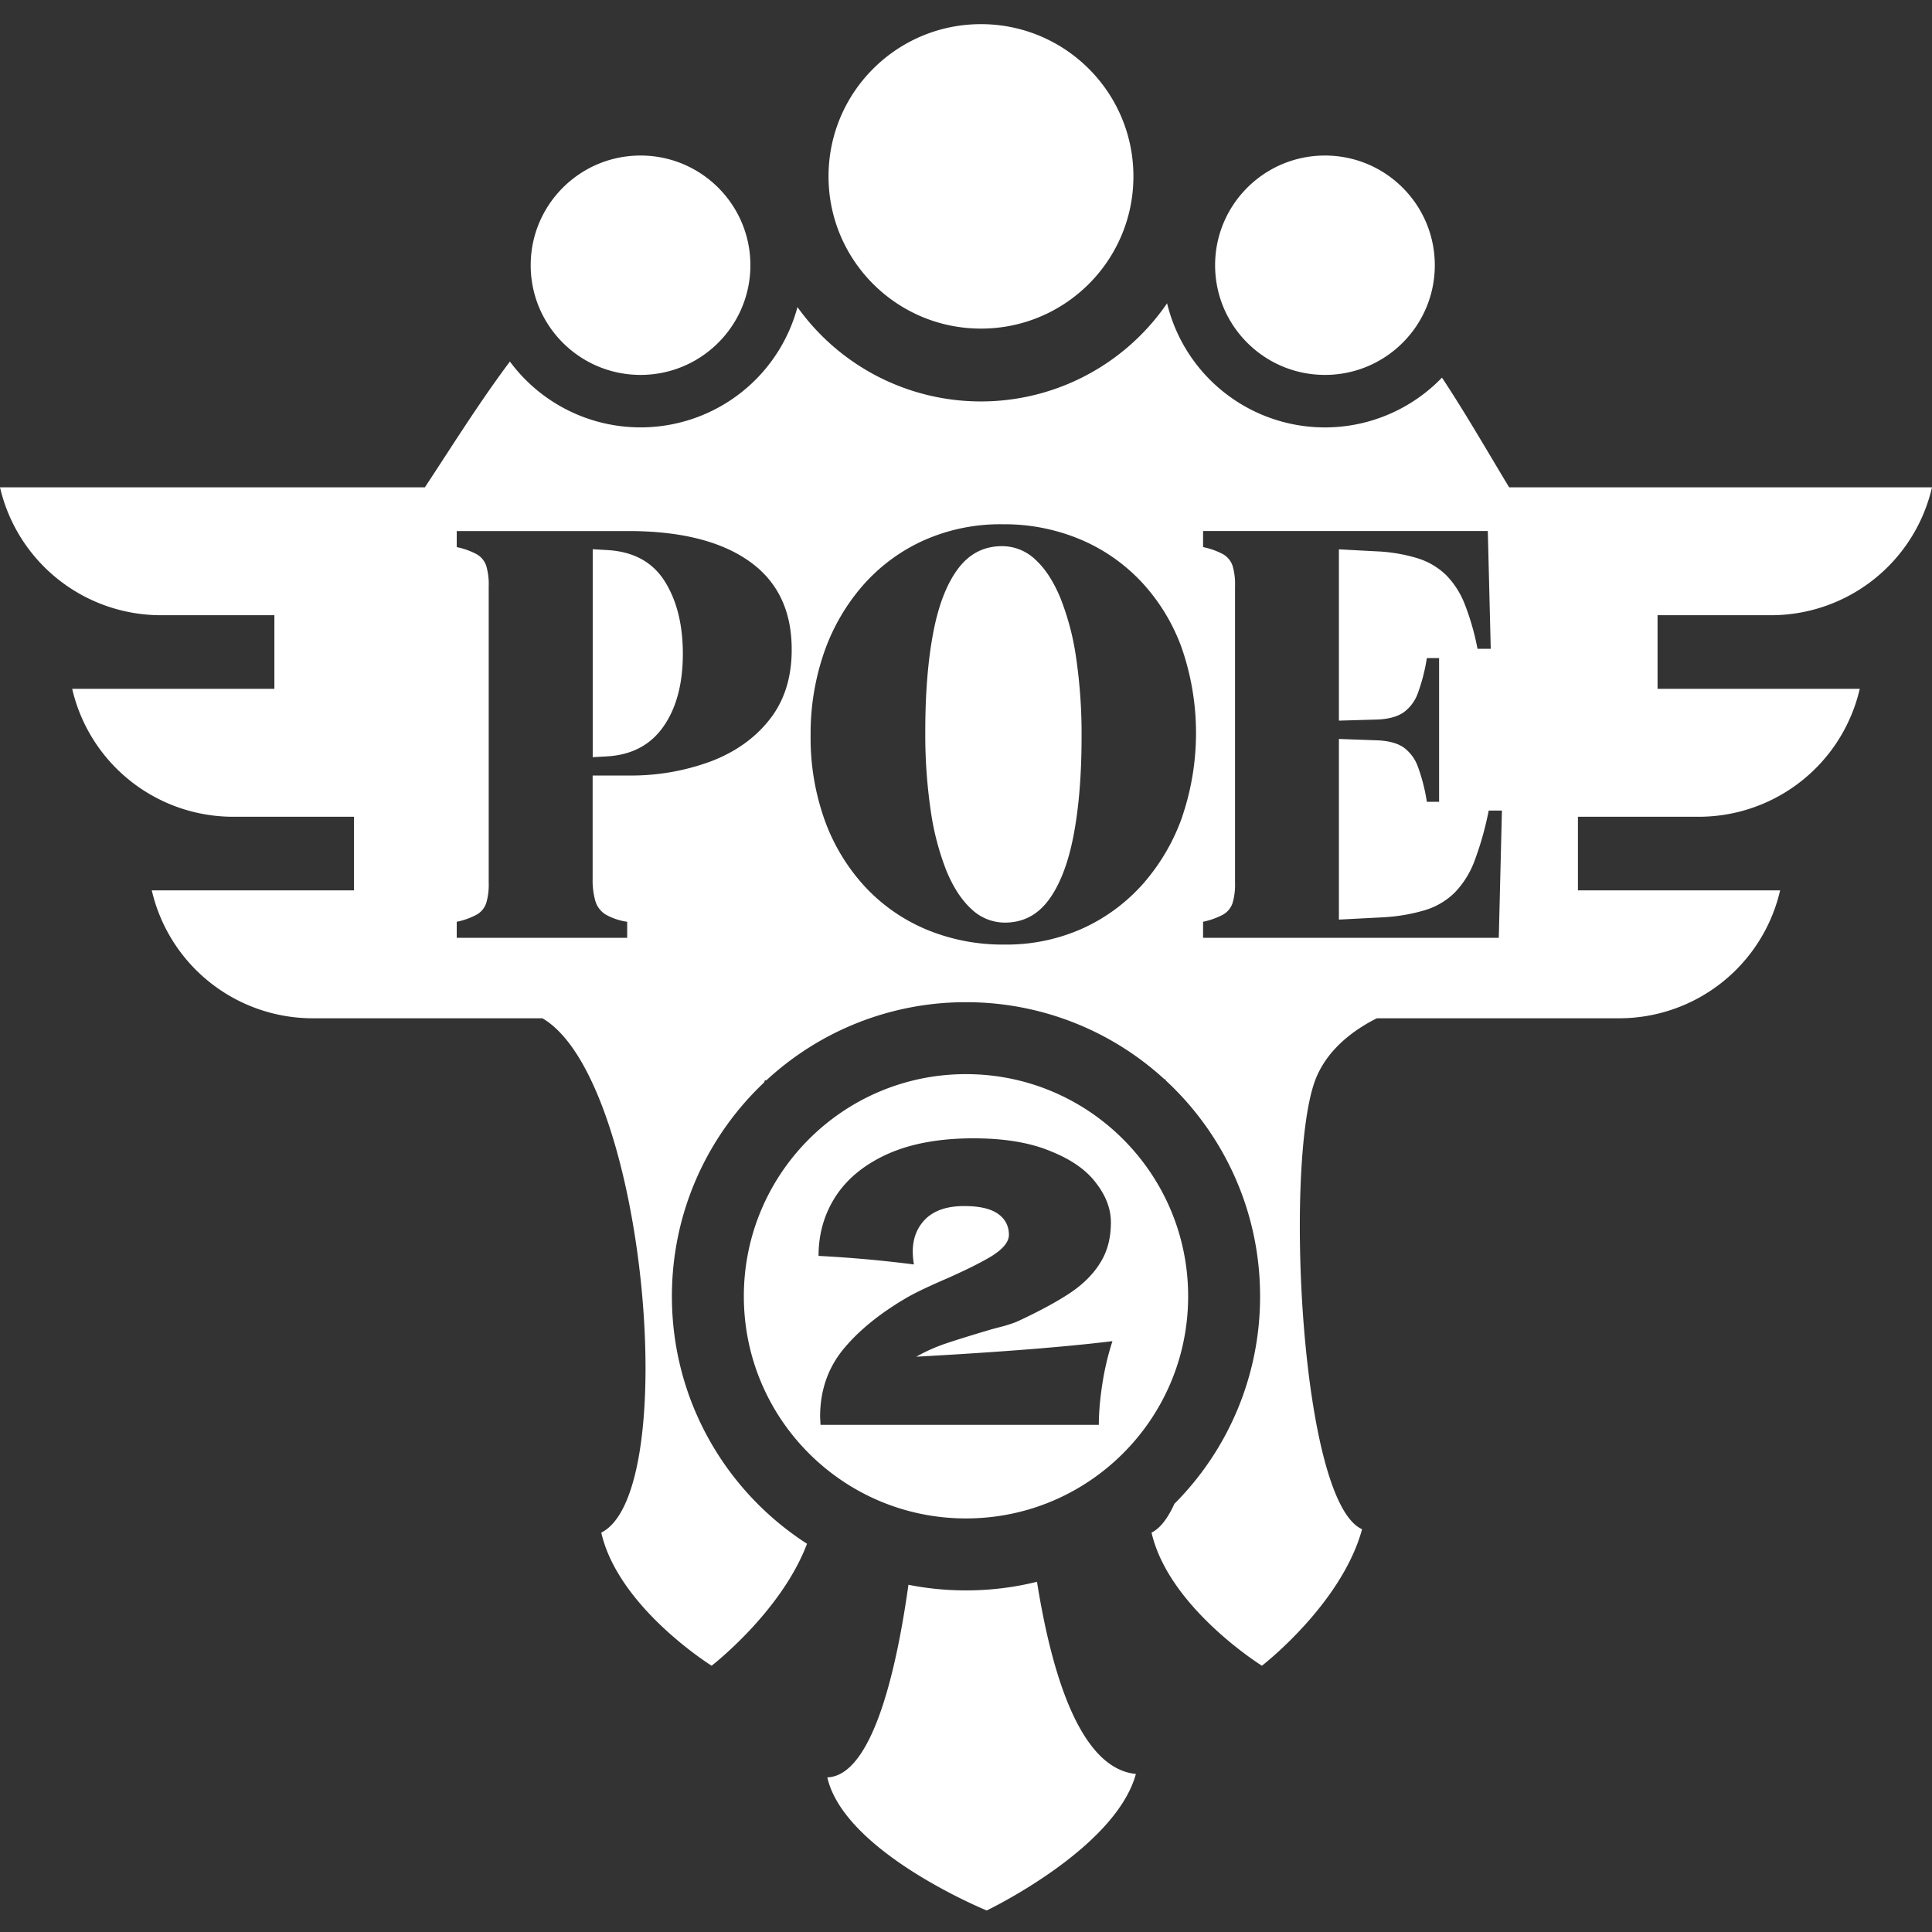 <svg xmlns="http://www.w3.org/2000/svg" width="160" height="160" fill="none"><rect width="100%" height="100%" fill="#333333" stroke="none"/><path fill="#fff" fill-rule="evenodd" d="M81.24 27.213c6.972 0 12.625-5.644 12.625-12.606C93.865 7.644 88.212 2 81.24 2S68.615 7.644 68.615 14.607c0 6.962 5.653 12.606 12.625 12.606m-19.096-5.248c0 5.016-4.073 9.083-9.097 9.083-5.024 0-9.097-4.067-9.097-9.083 0-5.017 4.073-9.084 9.097-9.084 5.024 0 9.097 4.067 9.097 9.084m56.68 0c0 5.016-4.073 9.083-9.097 9.083-5.024 0-9.097-4.067-9.097-9.083 0-5.017 4.073-9.084 9.097-9.084 5.024 0 9.097 4.067 9.097 9.084M85.739 46.338c.811.74 1.504 1.8 2.078 3.184a21.708 21.708 0 0 1 1.308 4.987c.312 2.156.461 4.332.447 6.51-.002 3.13-.222 5.845-.66 8.143-.442 2.31-1.126 4.094-2.054 5.354-.927 1.26-2.14 1.89-3.64 1.89a3.998 3.998 0 0 1-2.768-1.12c-.818-.747-1.51-1.812-2.08-3.195a22.154 22.154 0 0 1-1.297-4.996 43.378 43.378 0 0 1-.445-6.51c-.001-3.123.215-5.834.648-8.132.43-2.295 1.114-4.072 2.05-5.332.935-1.26 2.153-1.89 3.655-1.89 1.028 0 2.016.397 2.758 1.107m-35.435-.783-1.218-.069v17.22l1.218-.068c2.032-.126 3.58-.95 4.643-2.475 1.065-1.523 1.599-3.522 1.603-5.997 0-2.441-.504-4.456-1.511-6.043-1.008-1.588-2.586-2.443-4.735-2.568m104.888 2.418a13.698 13.698 0 0 1-8.509 2.977h-9.412v6.096h16.746a13.666 13.666 0 0 1-4.808 7.617 13.7 13.7 0 0 1-8.51 2.978h-10.021v6.096h16.744a13.663 13.663 0 0 1-4.808 7.617 13.698 13.698 0 0 1-8.509 2.976h-20.083c-1.809.907-4.24 2.584-5.183 5.354-2.445 7.18-1.133 34.698 3.963 36.959-1.698 6.218-8.295 11.305-8.295 11.305s-7.718-4.805-9.14-11.023c.723-.361 1.352-1.196 1.89-2.385a24.276 24.276 0 0 0 7.098-17.186c0-7.045-2.991-13.392-7.773-17.839a5.236 5.236 0 0 0-.105-.145l-.044.008A24.268 24.268 0 0 0 80 82.998a24.27 24.27 0 0 0-16.54 6.477l-.11-.02-.012.033a4.992 4.992 0 0 0-.062.16c-4.699 4.44-7.632 10.73-7.632 17.706 0 8.601 4.459 16.161 11.19 20.494-2.14 5.657-7.9 10.1-7.9 10.1s-7.718-4.805-9.14-11.023c6.723-3.352 3.672-37.624-4.874-42.595H25.89a13.7 13.7 0 0 1-8.51-2.976 13.665 13.665 0 0 1-4.81-7.617h16.744v-6.096H19.297a13.698 13.698 0 0 1-8.51-2.977 13.662 13.662 0 0 1-4.808-7.618h16.744V50.95h-9.406a13.697 13.697 0 0 1-8.509-2.977A13.663 13.663 0 0 1 0 40.357h35.187c.516-.782 1.029-1.57 1.543-2.361l.002-.002c1.758-2.702 3.534-5.432 5.496-8.053a13.447 13.447 0 0 0 5.91 4.526 13.468 13.468 0 0 0 14.064-2.663 13.426 13.426 0 0 0 3.84-6.373 18.658 18.658 0 0 0 6.734 5.79 18.686 18.686 0 0 0 23.877-6.103 13.423 13.423 0 0 0 3.432 6.212 13.456 13.456 0 0 0 19.332-.057c1.436 2.168 2.776 4.418 4.129 6.689h.001c.474.797.95 1.596 1.433 2.395H160a13.663 13.663 0 0 1-4.808 7.616M80 131.71c2.027 0 3.996-.247 5.879-.714 1.39 8.73 3.917 15.495 8.19 15.915-1.697 6.218-12.354 11.306-12.354 11.306s-11.78-4.804-13.201-11.022c3.294-.11 5.465-6.999 6.719-15.951 1.541.306 3.135.466 4.767.466M58.893 63.045c2.047-.785 3.672-1.952 4.874-3.5 1.204-1.547 1.803-3.469 1.798-5.766 0-3.22-1.18-5.659-3.538-7.315-2.359-1.657-5.694-2.485-10.007-2.485H37.825v1.33c.58.116 1.14.317 1.662.595.369.213.647.553.782.957.157.55.226 1.12.203 1.692v24.54a5.383 5.383 0 0 1-.203 1.693 1.739 1.739 0 0 1-.782.955c-.522.28-1.082.48-1.662.596v1.33H51.94v-1.33a5.038 5.038 0 0 1-1.796-.608 1.982 1.982 0 0 1-.84-1.11 6.4 6.4 0 0 1-.224-1.877v-8.518h2.941a19.023 19.023 0 0 0 6.873-1.179M94.69 73.161a16.907 16.907 0 0 0 3.234-5.565l-.01.013a21.556 21.556 0 0 0-.051-13.956 15.977 15.977 0 0 0-3.345-5.476 14.854 14.854 0 0 0-5.09-3.522 16.27 16.27 0 0 0-6.398-1.238 15.564 15.564 0 0 0-6.52 1.331 14.756 14.756 0 0 0-5.028 3.71 16.79 16.79 0 0 0-3.225 5.552 20.49 20.49 0 0 0-1.125 6.886 20.178 20.178 0 0 0 1.186 7.082 16.221 16.221 0 0 0 3.335 5.475 14.703 14.703 0 0 0 5.091 3.535c2.038.84 4.224 1.26 6.428 1.237a15.366 15.366 0 0 0 6.5-1.342 14.934 14.934 0 0 0 5.018-3.722m4.944 4.505h24.489l.26-10.54h-1.094a26.39 26.39 0 0 1-1.156 4.119 7.594 7.594 0 0 1-1.643 2.659 5.981 5.981 0 0 1-2.437 1.458c-1.158.346-2.353.55-3.561.608l-3.609.187v-14.96l3.266.118c.906.048 1.609.246 2.108.595.544.408.953.969 1.176 1.61.339.934.584 1.9.732 2.882h1.015V54.5h-1.015c-.15.978-.395 1.94-.732 2.87a3.377 3.377 0 0 1-1.186 1.622c-.507.35-1.207.547-2.098.594l-3.266.094V45.494l3.063.163c1.179.044 2.348.24 3.477.584.879.274 1.681.75 2.342 1.389a7.103 7.103 0 0 1 1.541 2.413 20.9 20.9 0 0 1 1.055 3.687h1.096l-.243-9.753h-23.58v1.33c.58.117 1.141.317 1.663.595.368.214.645.554.78.957.157.55.226 1.12.203 1.692v24.54a5.383 5.383 0 0 1-.203 1.693 1.744 1.744 0 0 1-.78.955 6.07 6.07 0 0 1-1.663.596v1.33m-1.237 29.688c0 10.161-8.237 18.397-18.398 18.397-10.16 0-18.397-8.236-18.397-18.397 0-10.16 8.236-18.398 18.397-18.398 10.16 0 18.398 8.237 18.398 18.398m-22.516 5.004c6.985-.386 12.4-.816 16.248-1.289a22.461 22.461 0 0 0-.838 3.546c-.194 1.247-.29 2.375-.29 3.385h-23.05l-.033-.677c0-2.106.612-3.933 1.838-5.48 1.246-1.548 2.976-2.977 5.19-4.288.645-.387 1.655-.881 3.03-1.483 1.784-.774 3.16-1.451 4.127-2.031.967-.602 1.45-1.193 1.45-1.773 0-.731-.3-1.311-.902-1.741-.602-.43-1.537-.645-2.805-.645-1.397 0-2.46.355-3.191 1.064-.71.709-1.064 1.612-1.064 2.708 0 .344.032.699.096 1.064a104.46 104.46 0 0 0-7.898-.709c0-1.827.473-3.471 1.418-4.933.968-1.483 2.408-2.654 4.32-3.514 1.935-.86 4.299-1.29 7.093-1.29 2.557 0 4.685.355 6.383 1.065 1.72.688 2.977 1.569 3.772 2.643.816 1.053 1.225 2.139 1.225 3.256 0 1.29-.29 2.397-.87 3.321-.56.924-1.376 1.751-2.45 2.482-1.054.709-2.472 1.483-4.256 2.321-.258.129-.677.28-1.257.452-.58.15-.946.247-1.097.29-1.525.451-2.74.827-3.642 1.128-.903.301-1.752.677-2.547 1.128" clip-rule="evenodd"/></svg>